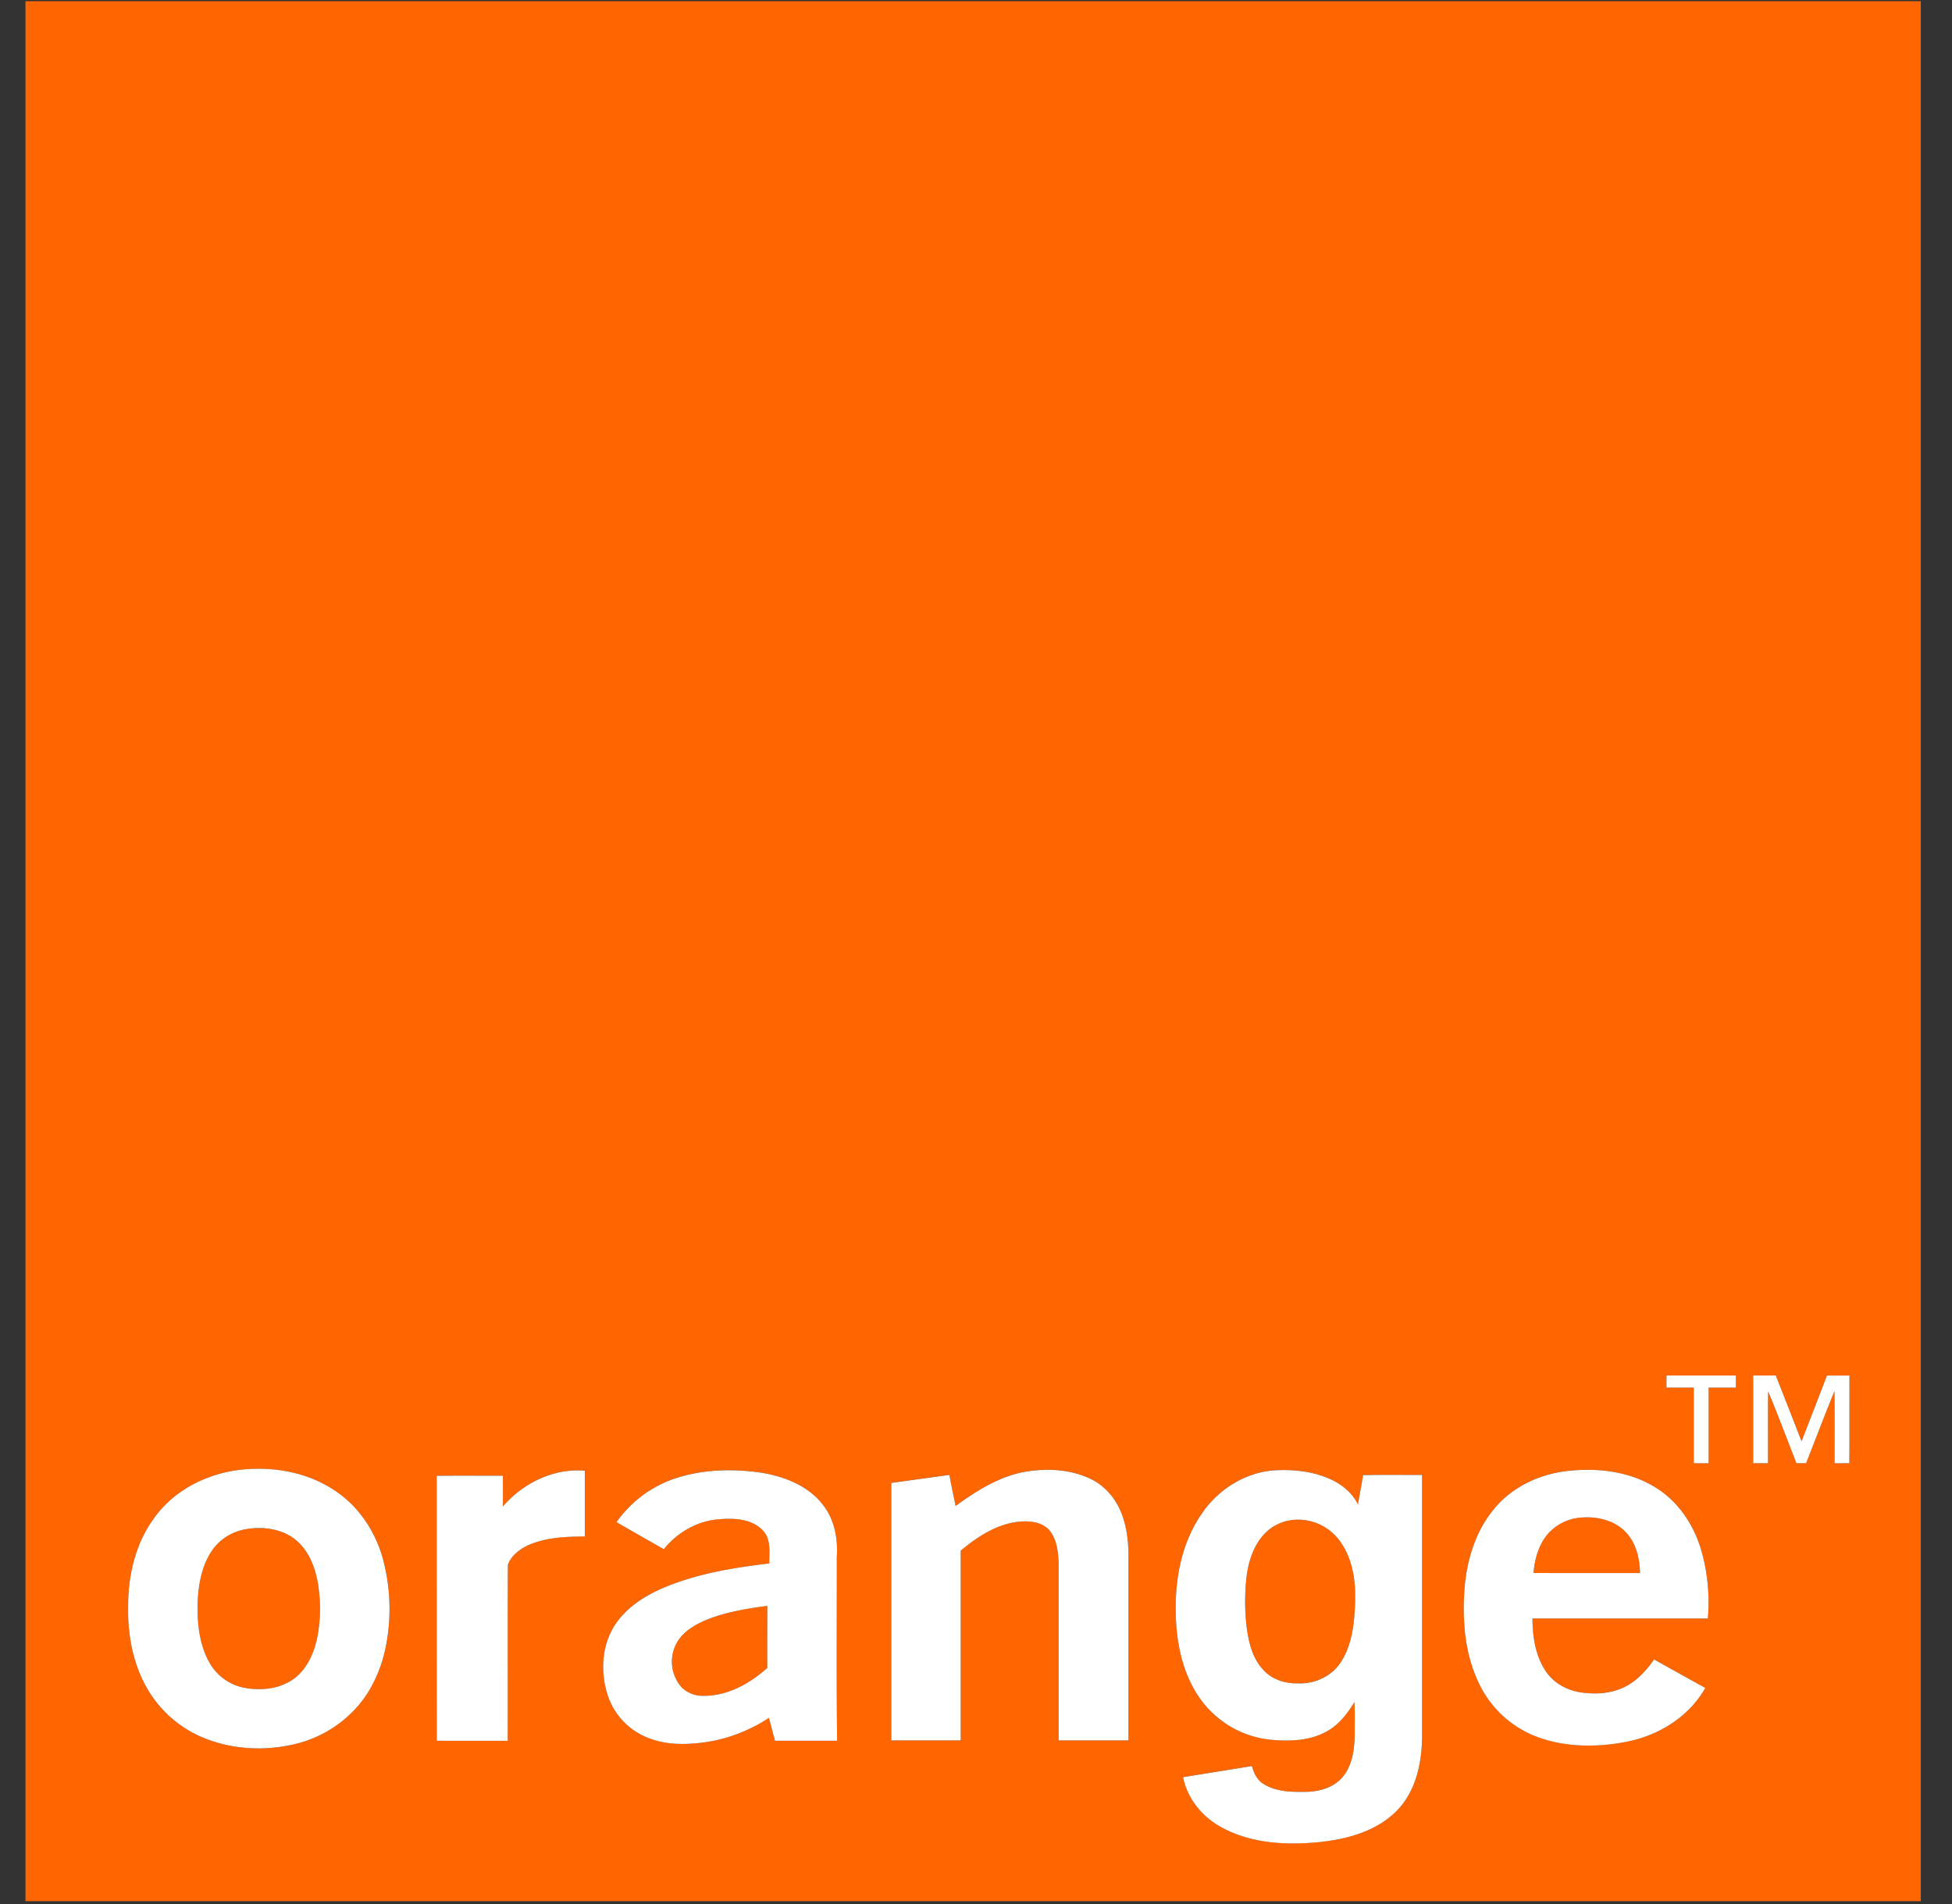 <svg xmlns="http://www.w3.org/2000/svg" width="41" height="40" fill="currentColor" viewBox="0 0 41 40">
  <rect x="0" y="0" width="41" height="40" fill="#333333" stroke="none"/>
  <g clip-path="url(#a)">
    <path fill="#F60" d="M.535.025h39.81v39.916H.535V.025Zm34.47 28.872c-.003.085-.003.17-.001.254h.571v1.59c.105-.002.209-.002.313-.002v-1.588h.573v-.253l-1.457-.001Zm1.819 0v1.843h.311c.002-.504-.003-1.006.003-1.51.209.499.397 1.006.596 1.508h.2c.201-.504.392-1.012.598-1.514.004.505.001 1.01.002 1.515l.31.001c.004-.614 0-1.228.002-1.842h-.473c-.175.461-.354.921-.532 1.382-.18-.461-.362-.922-.54-1.383h-.477ZM5.26 30.861c-.775.031-1.555.383-2.016 1.021-.397.536-.556 1.216-.552 1.875-.012.62.113 1.258.444 1.79.268.434.679.775 1.151.966.57.232 1.208.273 1.808.15a2.53 2.53 0 0 0 1.445-.85c.327-.391.517-.883.594-1.384a4.061 4.061 0 0 0-.11-1.752 2.52 2.52 0 0 0-.942-1.329c-.526-.373-1.185-.52-1.822-.487m5.303.786v-.645c-.464 0-.928-.003-1.391.001.002 1.856 0 3.71 0 5.566.498.002.995 0 1.492.001.002-1.231-.003-2.463.003-3.695.06-.18.227-.312.392-.398.38-.18.81-.196 1.224-.2v-1.38c-.65-.06-1.301.262-1.72.75Zm3.65-.599c-.507.162-.958.49-1.263.928.33.192.662.38.993.568.283-.35.7-.593 1.152-.629.324-.028.711-.011.942.251.164.188.116.45.122.679-.76.09-1.525.214-2.233.515-.4.173-.789.422-1.024.8-.264.422-.29.963-.144 1.432.12.387.406.717.775.882.423.197.906.187 1.357.115.45-.075.88-.25 1.26-.501l.128.482h1.305c-.016-1.287-.005-2.574-.007-3.86.026-.38-.046-.782-.284-1.087-.309-.413-.821-.608-1.315-.687-.586-.084-1.197-.07-1.764.112Zm7.261-.12c-.52.108-.977.401-1.403.709-.043-.218-.092-.435-.13-.653-.407.055-.813.112-1.22.169v5.408h1.458v-3.986c.345-.287.739-.548 1.193-.605.229-.025.497-.012.664.17.165.192.191.46.199.703v3.718h1.467v-3.955a2.419 2.419 0 0 0-.133-.78 1.333 1.333 0 0 0-.69-.771c-.437-.199-.94-.215-1.405-.127m3.81.81c-.446.606-.603 1.38-.588 2.12.006.677.156 1.385.584 1.924.34.438.87.708 1.417.766.399.038.826.021 1.183-.182.248-.139.423-.371.57-.61.01.235.003.47.005.704-.01.31-.055.648-.27.888-.195.218-.5.294-.782.295-.297.005-.618-.006-.875-.173-.128-.083-.194-.227-.232-.37l-1.446.234c.087.45.401.832.798 1.048.62.345 1.358.384 2.05.317.6-.06 1.233-.23 1.66-.682.384-.405.504-.982.513-1.524v-5.508c-.414.002-.828-.006-1.241.004-.032.205-.072.41-.108.615-.128-.266-.378-.45-.646-.56-.352-.143-.74-.177-1.118-.156-.586.045-1.13.377-1.473.85Zm6.1-.041c-.403.48-.582 1.107-.627 1.723-.043.672.02 1.373.326 1.982.238.475.647.864 1.14 1.06.636.256 1.348.254 2.01.114.647-.142 1.256-.53 1.585-1.117-.36-.198-.718-.398-1.076-.598-.16.23-.356.446-.61.574-.285.145-.618.164-.93.119a1.073 1.073 0 0 1-.752-.47c-.204-.32-.26-.71-.262-1.083h3.684a3.95 3.95 0 0 0-.146-1.46c-.155-.512-.47-.985-.924-1.274-.557-.36-1.253-.439-1.9-.363-.579.07-1.144.337-1.518.793Z"/>
    <path fill="#F60" d="M32.529 32.204a1.02 1.02 0 0 1 .706-.325c.337-.025.704.07.934.33.204.227.271.54.28.837H32.21c.024-.302.112-.613.319-.842Zm-5.456-.262c.343-.063.717.047.96.302.286.292.402.708.427 1.108.011.293-.001.588-.047.877-.053.306-.155.618-.375.843a1.05 1.05 0 0 1-.774.29c-.262.01-.538-.074-.72-.272-.244-.252-.325-.61-.364-.949a4.638 4.638 0 0 1 .004-1.034c.042-.302.136-.608.337-.843a.95.95 0 0 1 .552-.322ZM5.2 32.12c.356-.053.754.005 1.033.25.261.225.389.566.446.899.06.374.058.76-.015 1.131-.067.327-.212.656-.483.862-.303.225-.708.265-1.069.191a1.075 1.075 0 0 1-.706-.512c-.217-.377-.265-.825-.256-1.253.014-.385.082-.785.3-1.11.17-.252.45-.419.75-.458Zm9.608 1.922c.416-.172.864-.248 1.308-.305.002.434 0 .869.002 1.303-.372.333-.845.596-1.356.586a.614.614 0 0 1-.458-.193.811.811 0 0 1-.082-.932c.128-.222.358-.36.586-.459Z"/>
    <path fill="#fff" d="M35.004 28.897h1.457v.254h-.573v1.589h-.312v-1.589h-.572a6.553 6.553 0 0 1 0-.254Zm1.82 0h.476c.18.462.362.922.54 1.383.179-.46.358-.92.533-1.382h.473c-.001.614.002 1.228-.002 1.843a20.038 20.038 0 0 0-.31-.001c-.001-.506.002-1.011-.002-1.516-.206.502-.397 1.01-.597 1.515h-.202c-.198-.503-.386-1.01-.595-1.509-.006.503-.001 1.006-.003 1.51h-.311v-1.843ZM5.26 30.861c.637-.034 1.296.114 1.822.487.454.318.78.8.941 1.33a4.06 4.06 0 0 1 .11 1.75c-.076.502-.266.994-.593 1.386a2.53 2.53 0 0 1-1.445.848c-.6.124-1.238.082-1.808-.149a2.433 2.433 0 0 1-1.151-.967c-.331-.531-.456-1.17-.444-1.79-.004-.658.155-1.338.552-1.873.461-.64 1.241-.99 2.016-1.022M5.2 32.12c-.3.04-.58.206-.75.459-.218.324-.286.724-.3 1.109-.009.428.039.876.256 1.253.15.26.412.452.706.512.361.074.767.034 1.069-.191.271-.206.416-.535.483-.862.073-.372.075-.757.015-1.131-.057-.333-.185-.674-.446-.9-.279-.244-.677-.302-1.033-.25Zm5.363-.472c.419-.488 1.07-.81 1.72-.75v1.38c-.413.004-.844.02-1.224.2-.165.086-.331.217-.392.398-.006 1.232 0 2.464-.003 3.695-.497-.001-.994.001-1.491-.001l-.001-5.566c.463-.004.927-.001 1.39-.001.002.215.002.43 0 .645Zm3.65-.599c.567-.181 1.178-.196 1.764-.112.494.079 1.006.274 1.315.687.238.305.31.707.284 1.086.002 1.287-.009 2.574.007 3.86h-1.305a291 291 0 0 1-.127-.481c-.381.25-.812.425-1.261.5-.45.072-.934.083-1.357-.114a1.441 1.441 0 0 1-.775-.882c-.146-.469-.12-1.01.144-1.433.236-.377.625-.626 1.024-.799.708-.301 1.474-.426 2.233-.516-.006-.227.042-.49-.122-.678-.23-.262-.618-.279-.942-.25-.452.035-.87.277-1.152.628-.331-.188-.664-.376-.993-.568a2.461 2.461 0 0 1 1.263-.928m.595 2.993c-.228.1-.458.237-.586.459a.811.811 0 0 0 .082.932.614.614 0 0 0 .458.193c.51.01.984-.253 1.355-.586-.002-.435 0-.869 0-1.303-.445.057-.893.133-1.309.305Zm6.666-3.112c.465-.089.968-.073 1.405.126.325.147.571.436.69.771.091.25.127.516.133.78v3.955h-1.467v-3.718c-.008-.243-.034-.51-.199-.703-.167-.181-.435-.195-.664-.17-.454.057-.849.318-1.193.605v3.986h-1.458v-5.408l1.22-.169c.038.218.087.435.13.653.426-.308.882-.6 1.403-.708Zm3.81.81c.344-.474.888-.806 1.474-.85.378-.022.766.012 1.118.156.268.108.518.293.646.559.036-.206.076-.41.108-.615.413-.01.827-.002 1.24-.004v5.508c-.008.542-.128 1.119-.511 1.524-.428.451-1.061.622-1.661.682-.692.067-1.43.028-2.05-.317-.397-.216-.71-.598-.798-1.048l1.446-.233c.038.142.104.286.232.369.257.167.578.177.875.173.283 0 .587-.077.783-.295.214-.24.26-.578.269-.888-.002-.234.006-.47-.006-.703-.147.238-.321.47-.57.609-.356.203-.783.22-1.182.182a2.075 2.075 0 0 1-1.417-.767c-.428-.538-.578-1.246-.584-1.922-.015-.742.142-1.515.589-2.12Zm1.789.203a.95.95 0 0 0-.552.322c-.201.235-.295.541-.337.843a4.645 4.645 0 0 0-.004 1.035c.04.337.12.696.364.948.182.198.458.281.72.273a1.05 1.05 0 0 0 .774-.29c.22-.226.322-.538.375-.844.046-.29.058-.584.047-.877-.025-.4-.141-.816-.427-1.108a1.077 1.077 0 0 0-.96-.302Zm4.31-.245c.375-.456.94-.723 1.519-.793.647-.076 1.343.002 1.9.363.454.289.769.762.923 1.273.141.471.188.97.147 1.461h-3.684c.002.372.058.762.262 1.082.164.26.45.427.752.47.312.046.645.027.93-.118.254-.128.45-.344.61-.574.358.2.717.4 1.076.598-.33.586-.938.975-1.586 1.117-.661.14-1.374.142-2.008-.113a2.206 2.206 0 0 1-1.14-1.06c-.308-.61-.37-1.31-.327-1.983.044-.616.224-1.244.627-1.723Zm1.146.507c-.207.229-.295.54-.319.841.746.002 1.492 0 2.238.001-.008-.297-.075-.61-.279-.836-.23-.262-.597-.356-.934-.331a1.024 1.024 0 0 0-.706.325Z"/>
  </g>
  <defs>
    <clipPath id="a">
      <path fill="#fff" d="M0 0h39.85v40H0z" transform="translate(.503)"/>
    </clipPath>
  </defs>
</svg>